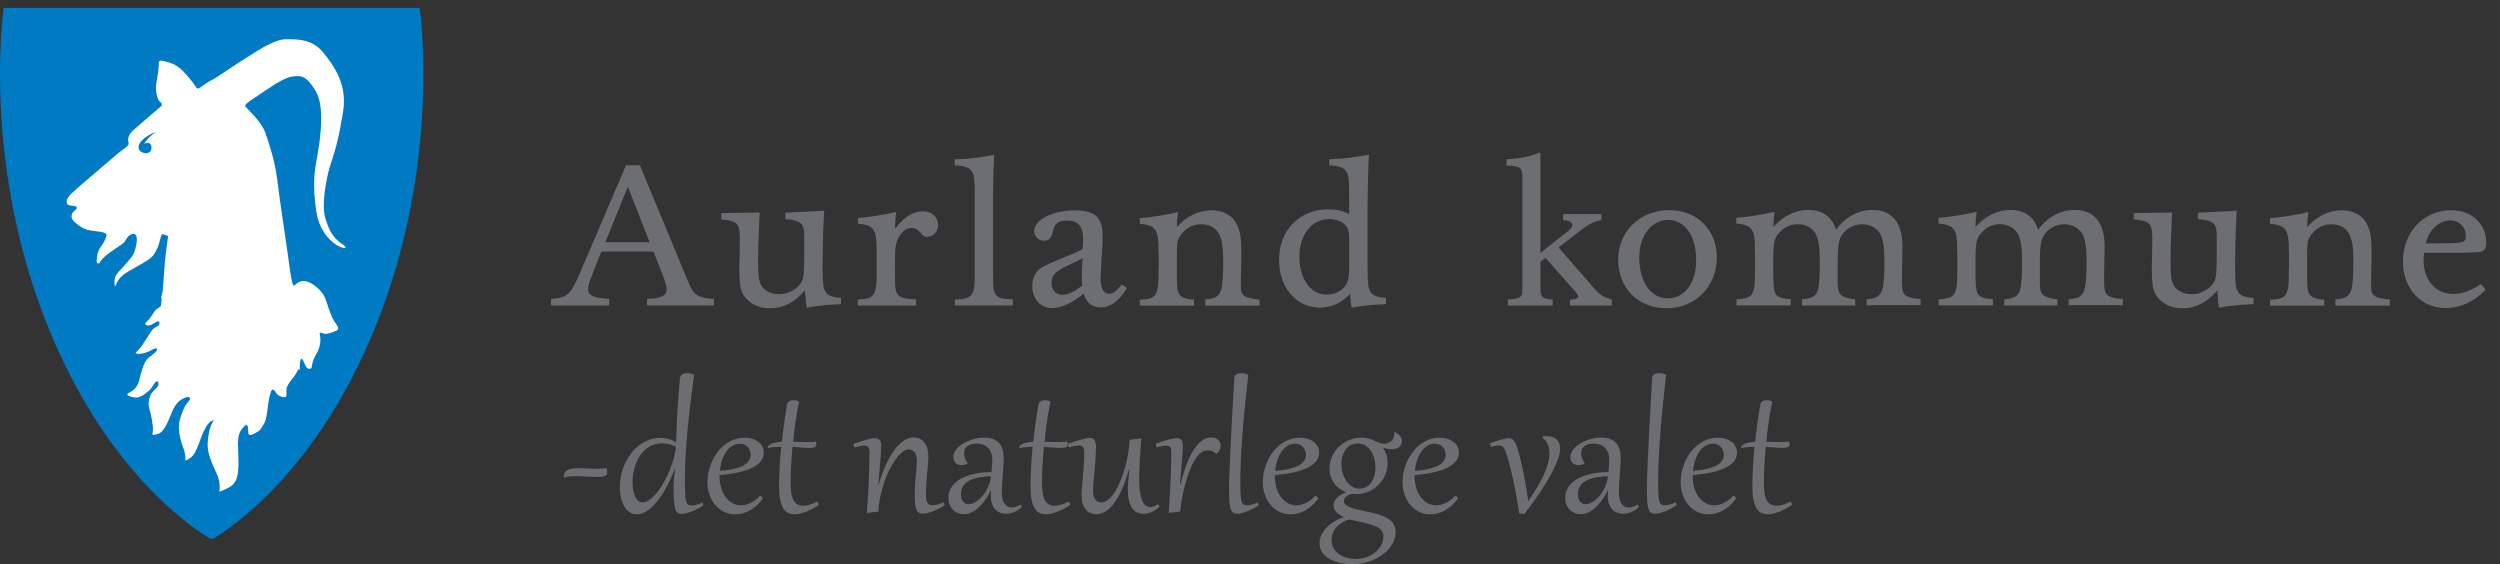 <svg width="319" height="72" viewBox="0 0 319 72" fill="none" xmlns="http://www.w3.org/2000/svg">
<rect x="0" y="0" width="319" height="72" fill="#333333" stroke="none"/>
<path d="M26.867 68.751C26.867 68.751 17.325 63.586 9.553 49.043C-3.141 25.309 0.477 1 0.477 1H53.55C53.55 1 57.178 25.309 44.474 49.043C36.702 63.586 27.159 68.751 27.159 68.751" fill="#007AC2"/>
<path d="M43.55 31.096C42.402 30.172 42.013 29.433 41.526 27.887C41.03 26.33 41.507 23.101 42.188 20.97C42.868 18.84 43.228 17.683 43.783 14.22C44.337 10.747 42.596 8.364 41.234 6.691C39.873 5.008 38.083 4.988 36.449 5.008C34.805 5.027 32.227 6.914 31.361 7.42C30.486 7.907 27.869 9.774 27.188 10.124C26.507 10.455 25.651 11.097 25.408 11.253C25.155 11.399 25.019 11.126 24.883 10.912C24.727 10.698 24.153 9.871 23.287 9.006C22.412 8.159 21.643 7.965 20.855 7.78C20.068 7.586 20.262 8.091 20.262 8.412C20.262 8.743 20.126 9.609 19.951 10.562C19.776 11.525 20.058 12.761 20.437 13.013C20.817 13.266 20.583 13.529 20.583 13.529C20.583 13.529 17.821 15.883 17.003 16.613C16.196 17.332 16.342 17.926 16.41 18.247C16.468 18.568 16.07 18.811 15.7 19.064C15.34 19.317 13.609 20.805 13.609 20.805C13.609 20.805 9.659 24.151 9.066 24.735C8.473 25.338 8.424 25.698 8.56 25.99C8.687 26.291 9.231 26.194 9.62 26.32C10 26.437 9.718 26.719 9.543 26.865C9.348 27.011 9.095 27.254 9.134 27.692C9.173 28.139 9.766 28.606 10.515 29.064C11.255 29.501 12.091 29.433 12.967 29.608C13.842 29.783 13.57 30.104 13.521 30.27C13.482 30.435 13.288 30.941 12.879 31.466C12.48 31.972 12.354 32.682 12.334 33.207C12.315 33.742 12.607 33.665 12.694 33.548C12.772 33.441 12.996 33.042 13.482 32.633C13.969 32.225 15.379 31.301 15.7 31.058C16.021 30.824 16.206 30.124 16.683 29.929C17.149 29.744 17.315 29.871 17.422 30.211C17.519 30.552 17.422 31.486 17.081 32.293C16.741 33.1 15.253 34.443 14.844 35.056C14.435 35.678 14.669 36.563 14.669 36.563C14.669 36.563 14.718 36.495 14.815 36.291C14.922 36.077 15.078 35.591 15.758 35.056C16.439 34.521 17.937 33.82 18.998 33.091C20.068 32.371 20.34 30.863 20.505 30.289C20.671 29.715 20.768 29.881 21.147 30.007C21.527 30.134 21.439 30.114 21.439 30.221C21.439 30.328 21.381 30.61 21.293 31.242C21.215 31.875 21.147 32.303 21.04 33.402C20.933 34.511 20.846 36.34 20.768 37.069C20.671 37.799 20.505 37.818 20.593 37.964C20.671 38.12 20.544 38.84 20.535 39.005C20.515 39.18 20 39.374 19.815 39.598C19.62 39.841 19.114 40.727 18.754 41.009C18.385 41.281 18.56 41.524 18.852 41.534C19.153 41.563 19.484 41.349 19.961 41.077C20.447 40.804 20.32 41.242 20.32 41.398C20.32 41.544 20.038 41.651 19.688 41.855C19.328 42.069 18.677 43.285 18.219 43.946C17.753 44.608 17.295 45.026 17.295 45.026C17.295 45.026 17.373 45.104 17.587 45.153C17.791 45.201 18.472 45.065 18.93 44.87C19.367 44.676 19.941 44.277 20.029 44.54C20.107 44.793 19.62 45.133 18.968 45.639C18.307 46.145 18.035 47.516 17.733 48.615C17.431 49.724 16.721 49.938 16.439 50.123C16.138 50.328 16.099 50.464 16.974 50.687C17.84 50.892 18.424 50.298 18.959 49.89C19.494 49.481 19.678 48.722 20 48.664C20.32 48.606 20.194 49.131 20.194 49.219C20.194 49.296 19.805 49.637 19.445 50.036C19.075 50.444 18.832 51.446 19.046 52.098C19.25 52.759 19.591 54.374 19.503 54.997C19.387 55.619 19.406 55.532 20.107 55.386C20.817 55.24 21.342 54.082 21.945 52.594C22.538 51.106 23.219 50.931 23.745 50.697C24.28 50.464 24.241 50.999 24.241 50.999C24.241 50.999 23.881 51.417 23.735 51.631C23.579 51.835 23.122 52.759 22.879 53.859C22.655 54.977 23.122 56.504 23.414 57.224C23.715 57.944 23.647 58.781 23.647 58.781C23.647 58.781 23.881 58.722 24.377 58.353C24.873 57.983 25.233 57.049 25.651 55.862C26.079 54.676 26.488 54.141 26.711 53.917C26.916 53.703 27.276 53.606 27.276 53.606C27.276 53.606 27.217 53.684 26.984 54.17C26.75 54.637 26.575 55.357 26.497 56.582C26.41 57.827 27.178 59.413 27.558 60.23C27.947 61.037 28.034 61.592 28.034 62.098C28.034 62.603 27.966 62.73 27.966 62.73C27.966 62.73 28.248 62.73 29.309 62.146C30.369 61.553 30.398 60.23 30.427 59.335C30.476 58.45 30.272 56.748 30.427 55.755C30.583 54.754 31.429 54.18 31.429 54.18C31.429 54.18 31.526 54.238 31.575 54.325C31.624 54.413 31.663 54.705 31.682 55.201C31.701 55.687 32.168 55.532 32.772 55.152C33.365 54.763 33.219 54.763 33.598 54.218C33.987 53.674 34.065 52.808 34.192 51.806C34.318 50.814 34.454 50.337 34.6 49.919C34.746 49.491 35.048 49.812 35.223 50.123C35.398 50.444 35.923 50.687 36.293 50.687C36.663 50.687 36.526 50.191 36.546 49.685C36.565 49.17 37.246 48.411 37.46 48.149C37.674 47.896 38.053 47.147 38.053 47.147L38.248 47.195C38.248 47.195 38.229 46.31 38.336 45.95C38.433 45.59 38.608 45.785 38.929 46.553C39.24 47.322 39.707 47.02 39.756 46.942C39.795 46.855 39.775 46.145 40.388 45.133C41.001 44.112 40.904 43.071 40.806 42.662C40.719 42.264 41.098 42.517 41.38 42.585C41.653 42.653 42.12 42.517 42.761 42.264C43.413 42.011 43.17 41.777 42.654 40.989C42.139 40.201 41.76 38.713 41.487 38.032C41.205 37.342 40.359 36.369 39.289 35.96C38.229 35.561 37.733 36.388 37.509 36.447C37.275 36.505 37.061 34.871 36.838 33.285C36.633 31.68 35.651 25.299 35.379 22.945C35.096 20.581 34.328 18.266 33.842 16.895C33.355 15.533 31.546 13.879 31.332 13.617C31.108 13.354 31.75 12.975 32.947 12.177C34.133 11.37 36.098 9.949 37.236 9.774C38.472 9.599 39.104 9.657 40.291 11.632C41.507 13.646 40.826 18.023 40.485 19.891C40.145 21.768 39.853 23.373 40.339 26.846C40.826 30.318 43.19 31.418 43.365 31.486C43.53 31.554 44.775 32.021 43.627 31.077L43.55 31.096Z" fill="white"/>
<path d="M82.566 38.985V38.139C84.278 38.11 85.076 37.721 85.076 36.952C85.076 36.583 84.92 35.98 84.414 34.715L83.383 32.098H76.73L75.621 34.9C75.173 36.057 75.037 36.456 75.037 36.904C75.037 37.691 75.806 38.042 77.732 38.139V38.985H70.319V38.139C71.457 38.061 71.905 37.925 72.382 37.555C72.936 37.137 73.276 36.495 74.045 34.734L79.881 21.087H81.652L87.508 35.23C88.14 36.787 88.383 37.215 88.772 37.526C89.22 37.896 90.037 38.11 91.097 38.129V38.975H82.576L82.566 38.985ZM80.115 23.83L77.236 30.902H82.887L80.115 23.83Z" fill="#6D6E71"/>
<path d="M106.982 38.83L106.058 38.878C105.844 38.878 105.552 38.907 105.134 38.956C104.716 39.014 104.366 39.034 104.161 39.063C103.636 39.141 103.451 39.17 102.945 39.277C102.868 38.781 102.809 38.616 102.809 38.353L102.78 37.799L102.722 37.38V37.04C101.379 38.596 99.949 39.336 98.286 39.336C97.07 39.336 96.097 38.966 95.377 38.256C94.531 37.439 94.346 36.699 94.346 34.219C94.346 33.742 94.346 33.275 94.376 32.799C94.405 31.534 94.405 30.795 94.405 30.581C94.405 28.47 94.142 28.207 92.031 27.993V27.196L96.944 27.118L96.914 27.517L96.837 29.365C96.759 31.165 96.73 31.982 96.73 33.246C96.73 35.201 96.807 35.804 97.148 36.437C97.517 37.098 98.442 37.546 99.414 37.546C100.601 37.546 101.866 36.836 102.323 35.882C102.556 35.386 102.615 34.696 102.615 32.663V30.231C102.615 29.336 102.566 28.966 102.323 28.645C102.031 28.246 101.292 28.013 100.212 27.964V27.147L105.173 26.884L105.144 27.361C105.115 28.023 105.066 28.762 105.037 29.501C105.037 30.007 105.008 30.873 104.988 32.108C104.988 32.954 104.959 33.616 104.959 34.034C104.959 36.33 105.066 36.943 105.465 37.41C105.776 37.779 106.311 37.935 107.313 38.013V38.8L106.972 38.83H106.982Z" fill="#6D6E71"/>
<path d="M118.334 30.221C117.916 30.221 117.858 30.192 117.332 29.56C117.04 29.239 116.729 29.083 116.33 29.083C115.776 29.083 115.251 29.423 114.832 30.036C114.307 30.805 114.2 31.388 114.2 33.256V35.318C114.2 36.845 114.278 37.303 114.599 37.614C114.939 38.013 115.601 38.168 116.895 38.197V38.985H109.453V38.217C110.426 38.168 110.718 38.11 111.068 37.925C111.593 37.633 111.856 36.894 111.856 35.445V31.748C111.856 31.301 111.827 30.98 111.827 30.795C111.778 30.192 111.7 29.764 111.535 29.472C111.224 28.888 110.611 28.626 109.473 28.548V27.809L109.813 27.779C110.815 27.702 111.136 27.624 111.924 27.517C113.081 27.332 113.616 27.225 114.356 27.04C114.278 27.779 114.22 28.207 114.2 29.209C115.309 27.731 116.496 26.962 117.741 26.962C118.879 26.962 119.696 27.672 119.696 28.704C119.696 29.55 119.093 30.211 118.354 30.211L118.334 30.221Z" fill="#6D6E71"/>
<path d="M121.846 38.985V38.217C122.848 38.197 123.217 38.11 123.587 37.925C124.141 37.604 124.375 36.923 124.375 35.444V24.462C124.375 24.015 124.375 23.645 124.346 23.324C124.316 22.556 124.209 22.137 123.927 21.768C123.587 21.35 122.974 21.136 121.816 21.106V20.319C122.711 20.319 123.344 20.26 124.53 20.134C125.61 19.997 126.165 19.9 126.855 19.735V20.075L126.797 21.048C126.768 21.418 126.748 21.972 126.748 22.711L126.719 24.608V35.094C126.719 36.787 126.768 37.234 127.089 37.633C127.41 38.032 127.877 38.158 129.229 38.188V38.976H121.836L121.846 38.985Z" fill="#6D6E71"/>
<path d="M140.454 39.229C139.374 39.229 138.577 38.596 138.265 37.458C136.942 38.616 135.435 39.306 134.228 39.306C132.75 39.306 131.719 38.149 131.719 36.456C131.719 35.591 132.04 34.822 132.594 34.375C133.119 33.956 133.47 33.791 135.95 32.77C137.186 32.264 137.4 32.167 138.139 31.797C138.187 31.272 138.217 31.087 138.217 30.659C138.217 28.888 137.614 28.149 136.135 28.149C135.084 28.149 134.549 28.519 134.365 29.491C134.18 30.367 133.868 30.707 133.178 30.707C132.487 30.707 131.962 30.153 131.962 29.462C131.962 28.032 134.316 26.846 137.137 26.846C139.754 26.846 140.697 27.741 140.697 30.095C140.697 30.464 140.697 31.174 140.619 32.176C140.512 33.947 140.434 35.026 140.434 35.425C140.434 36.797 140.775 37.487 141.514 37.487C142.02 37.487 142.409 37.196 143.148 36.301L143.81 36.748C142.857 38.363 141.699 39.229 140.454 39.229ZM137.769 33.13C137.633 33.207 137.448 33.285 137.215 33.421C136.952 33.558 136.738 33.635 136.582 33.713C134.686 34.589 134.18 35.085 134.18 36.057C134.18 37.03 134.705 37.614 135.581 37.614C136.271 37.614 136.981 37.273 138.09 36.456C138.042 35.98 138.042 35.824 138.042 35.347C138.042 34.949 138.042 34.501 138.071 34.161L138.119 33.344L138.149 32.925C137.993 33.032 137.857 33.11 137.779 33.139L137.769 33.13Z" fill="#6D6E71"/>
<path d="M153.79 38.985V38.197C154.744 38.139 155.191 37.983 155.532 37.565C155.746 37.303 155.901 36.875 155.95 36.272C156.028 35.561 156.086 34.579 156.086 33.421C156.086 31.631 155.95 30.756 155.609 29.988C155.24 29.112 154.345 28.616 153.285 28.616C152.516 28.616 151.806 28.879 151.222 29.384C150.931 29.628 150.697 29.91 150.512 30.231C150.22 30.756 150.172 31.019 150.172 32.449V35.435C150.172 35.912 150.172 36.223 150.201 36.359C150.22 36.943 150.279 37.254 150.464 37.526C150.697 37.945 151.417 38.217 152.283 38.217H152.36V39.005H145.444V38.236C146.417 38.188 146.709 38.129 147.049 37.945C147.575 37.624 147.818 36.913 147.818 35.464V34.676L147.847 34.2V32.614C147.847 32.487 147.847 32.215 147.818 31.768C147.818 31.32 147.847 30.999 147.789 30.814C147.759 30.211 147.652 29.783 147.497 29.491C147.176 28.908 146.573 28.645 145.435 28.567V27.828L145.804 27.799C146.806 27.721 147.127 27.643 147.886 27.536C149.043 27.352 149.578 27.244 150.337 27.06C150.259 27.643 150.23 27.848 150.201 28.227L150.182 28.888L150.152 29.025C151.261 27.653 152.925 26.836 154.588 26.836C156.144 26.836 157.331 27.527 157.866 28.733C158.284 29.657 158.391 30.367 158.391 32.322V33.091L158.362 34.54L158.333 35.707V36.077C158.333 36.505 158.333 36.816 158.362 37.059C158.411 37.458 158.683 37.77 159.102 37.925C159.5 38.061 159.919 38.139 160.716 38.217V39.005H153.771L153.79 38.985Z" fill="#6D6E71"/>
<path d="M176.513 38.83L175.589 38.878C175.385 38.878 175.064 38.907 174.665 38.956C174.217 39.014 173.896 39.034 173.663 39.063C173.186 39.141 172.972 39.17 172.476 39.248C172.34 38.616 172.291 38.139 172.291 37.478C171.182 38.664 169.889 39.248 168.381 39.248C165.395 39.248 163.206 36.69 163.206 33.149C163.206 29.375 165.823 26.709 169.49 26.709C170.472 26.709 171.212 26.865 172.155 27.293V25.63C172.155 22.702 172.107 22.196 171.679 21.748C171.338 21.35 170.832 21.194 169.616 21.087V20.319C170.307 20.289 170.57 20.26 171.066 20.241C171.494 20.212 171.912 20.163 172.33 20.105C173.099 20.027 173.488 19.949 174.363 19.793L174.684 19.745C174.655 20.221 174.626 20.328 174.607 21.067L174.558 22.702C174.558 23.013 174.529 23.655 174.529 24.599C174.5 25.571 174.5 26.184 174.5 26.369V34.024C174.5 36.291 174.577 36.933 175.005 37.4C175.326 37.769 175.871 37.954 176.854 38.003V38.791L176.513 38.82V38.83ZM172.165 31.33V30.669C172.165 29.589 172.029 29.141 171.688 28.742C171.27 28.266 170.443 27.954 169.626 27.954C167.389 27.954 165.803 29.929 165.803 32.76C165.803 35.59 167.223 37.594 169.286 37.594C170.239 37.594 171.212 37.147 171.659 36.456C172.058 35.902 172.165 35.221 172.165 33.684V31.33Z" fill="#6D6E71"/>
<path d="M212.631 39.326C209.042 39.326 206.483 36.767 206.483 33.149C206.483 29.53 209.227 26.816 213.03 26.816C216.541 26.816 219.071 29.326 219.071 32.838C219.071 36.563 216.327 39.336 212.631 39.336V39.326ZM216.425 33.052C216.425 30.124 214.975 28.061 212.865 28.061C210.754 28.061 209.168 30.017 209.168 32.867C209.168 35.96 210.647 38.071 212.787 38.071C214.927 38.071 216.425 36.145 216.425 33.266V33.052Z" fill="#6D6E71"/>
<path d="M238.175 38.985V38.197C239.07 38.12 239.546 37.954 239.867 37.565C240.286 37.088 240.451 35.98 240.451 33.47C240.451 31.651 240.315 30.698 239.974 29.958C239.576 29.141 238.651 28.616 237.65 28.616C236.832 28.616 236.035 28.908 235.461 29.482C235.091 29.822 234.858 30.221 234.751 30.561C234.566 31.116 234.488 31.748 234.488 33.937V35.863C234.488 37.186 234.644 37.575 235.276 37.867C235.646 38.022 236.045 38.129 236.725 38.188V38.975H229.945V38.188C230.821 38.129 231.424 37.925 231.716 37.526C232.086 37.02 232.212 35.863 232.212 33.489C232.212 31.563 232.076 30.668 231.716 29.9C231.317 29.112 230.422 28.606 229.391 28.606C228.574 28.606 227.805 28.917 227.222 29.501C226.376 30.318 226.269 30.766 226.269 33.489V34.968C226.269 35.182 226.269 35.571 226.298 36.125C226.346 36.943 226.424 37.312 226.619 37.575C226.911 37.944 227.465 38.129 228.496 38.178V38.966H221.58V38.197C222.154 38.149 222.241 38.149 222.524 38.09C222.971 38.032 223.311 37.847 223.525 37.536C223.817 37.137 223.944 36.271 223.944 34.627V32.594C223.944 32.517 223.944 32.225 223.915 31.729C223.915 31.252 223.915 30.941 223.895 30.775C223.866 30.172 223.788 29.744 223.603 29.452C223.311 28.869 222.679 28.606 221.551 28.528V27.789L221.891 27.76C222.922 27.682 223.204 27.604 224.002 27.497C224.372 27.449 224.741 27.361 225.082 27.312C225.714 27.176 225.899 27.157 226.424 27.021C226.346 27.682 226.298 28.207 226.269 28.976C227.484 27.575 229.099 26.787 230.733 26.787C232.552 26.787 233.768 27.663 234.274 29.326C235.432 27.692 237.124 26.787 238.943 26.787C241.395 26.787 242.747 28.402 242.747 31.378C242.747 31.748 242.747 32.487 242.718 33.538C242.688 34.199 242.688 34.939 242.688 35.785C242.688 37.157 242.825 37.584 243.379 37.818C243.778 38.003 244.225 38.11 245.072 38.158V38.946H238.185L238.175 38.985Z" fill="#6D6E71"/>
<path d="M263.972 38.985V38.197C264.867 38.12 265.343 37.954 265.664 37.565C266.092 37.088 266.248 35.98 266.248 33.47C266.248 31.651 266.112 30.698 265.771 29.958C265.372 29.141 264.448 28.616 263.446 28.616C262.629 28.616 261.832 28.908 261.258 29.482C260.888 29.822 260.655 30.221 260.548 30.561C260.363 31.116 260.285 31.748 260.285 33.937V35.863C260.285 37.186 260.45 37.575 261.073 37.867C261.443 38.022 261.841 38.129 262.522 38.188V38.975H255.742V38.188C256.618 38.129 257.221 37.925 257.513 37.526C257.882 37.02 258.009 35.863 258.009 33.489C258.009 31.563 257.873 30.668 257.513 29.9C257.114 29.112 256.219 28.606 255.188 28.606C254.371 28.606 253.602 28.917 253.028 29.501C252.182 30.318 252.075 30.766 252.075 33.489V34.968C252.075 35.182 252.075 35.571 252.104 36.125C252.153 36.943 252.231 37.312 252.425 37.575C252.717 37.944 253.272 38.129 254.293 38.178V38.966H247.377V38.197C247.96 38.149 248.038 38.149 248.33 38.09C248.778 38.032 249.118 37.847 249.332 37.536C249.624 37.137 249.76 36.271 249.76 34.627V32.594C249.76 32.517 249.76 32.225 249.731 31.729C249.731 31.252 249.731 30.941 249.702 30.775C249.682 30.172 249.595 29.744 249.41 29.452C249.118 28.869 248.486 28.606 247.348 28.528V27.789L247.688 27.76C248.719 27.682 249.011 27.604 249.799 27.497C250.169 27.449 250.538 27.361 250.879 27.312C251.511 27.176 251.696 27.157 252.221 27.021C252.143 27.682 252.095 28.207 252.065 28.976C253.281 27.575 254.886 26.787 256.53 26.787C258.349 26.787 259.565 27.663 260.071 29.326C261.229 27.692 262.921 26.787 264.74 26.787C267.191 26.787 268.544 28.402 268.544 31.378C268.544 31.748 268.544 32.487 268.514 33.538C268.485 34.199 268.485 34.939 268.485 35.785C268.485 37.157 268.621 37.584 269.176 37.818C269.575 38.003 270.022 38.11 270.868 38.158V38.946H263.981L263.972 38.985Z" fill="#6D6E71"/>
<path d="M287.201 38.83L286.277 38.878C286.073 38.878 285.771 38.907 285.353 38.956C284.925 39.014 284.584 39.034 284.38 39.063C283.855 39.141 283.67 39.17 283.164 39.277C283.086 38.781 283.028 38.616 283.028 38.353L283.008 37.799L282.95 37.38V37.04C281.608 38.596 280.178 39.336 278.514 39.336C277.299 39.336 276.326 38.966 275.606 38.256C274.76 37.439 274.575 36.699 274.575 34.219C274.575 33.742 274.575 33.275 274.604 32.799C274.633 31.534 274.633 30.795 274.633 30.581C274.633 28.47 274.371 28.207 272.26 27.993V27.196L277.172 27.118L277.143 27.517L277.065 29.365C276.987 31.165 276.958 31.982 276.958 33.246C276.958 35.201 277.036 35.804 277.386 36.437C277.756 37.098 278.68 37.546 279.653 37.546C280.839 37.546 282.114 36.836 282.561 35.882C282.794 35.386 282.853 34.696 282.853 32.663V30.231C282.853 29.336 282.804 28.966 282.561 28.645C282.269 28.246 281.53 28.013 280.45 27.964V27.147L285.411 26.884L285.382 27.361C285.353 28.023 285.304 28.762 285.275 29.501C285.275 30.007 285.246 30.873 285.217 32.108C285.217 32.954 285.197 33.616 285.197 34.034C285.197 36.33 285.304 36.943 285.693 37.41C286.005 37.779 286.54 37.935 287.541 38.013V38.8L287.201 38.83Z" fill="#6D6E71"/>
<path d="M297.998 38.985V38.197C298.952 38.139 299.399 37.983 299.74 37.565C299.954 37.303 300.109 36.875 300.168 36.272C300.245 35.561 300.294 34.579 300.294 33.421C300.294 31.631 300.168 30.756 299.817 29.988C299.448 29.112 298.553 28.616 297.502 28.616C296.734 28.616 296.024 28.879 295.44 29.384C295.148 29.628 294.915 29.91 294.73 30.231C294.438 30.756 294.39 31.019 294.39 32.449V35.435C294.39 35.912 294.39 36.223 294.419 36.359C294.448 36.943 294.497 37.254 294.681 37.526C294.915 37.945 295.635 38.217 296.5 38.217H296.578V39.005H289.662V38.236C290.645 38.188 290.927 38.129 291.277 37.945C291.802 37.624 292.045 36.913 292.045 35.464V34.676L292.075 34.2V32.614C292.075 32.487 292.075 32.215 292.045 31.768C292.045 31.32 292.075 30.999 292.016 30.814C291.987 30.211 291.88 29.783 291.724 29.491C291.403 28.908 290.8 28.645 289.662 28.567V27.828L290.032 27.799C291.034 27.721 291.345 27.643 292.113 27.536C293.271 27.352 293.806 27.244 294.565 27.06C294.487 27.643 294.458 27.848 294.429 28.227L294.399 28.888L294.37 29.025C295.479 27.653 297.142 26.836 298.806 26.836C300.362 26.836 301.549 27.527 302.084 28.733C302.502 29.657 302.609 30.367 302.609 32.322V33.091L302.58 34.54L302.561 35.707V36.077C302.561 36.505 302.561 36.816 302.58 37.059C302.638 37.458 302.901 37.77 303.319 37.925C303.718 38.061 304.136 38.139 304.934 38.217V39.005H297.989L297.998 38.985Z" fill="#6D6E71"/>
<path d="M316.947 31.933C316.684 32.176 316.314 32.196 315.021 32.225L314.126 32.254H309.32C309.272 32.672 309.243 32.838 309.243 33.178C309.243 35.766 310.77 37.507 313.065 37.507C314.204 37.507 315.254 37.108 316.577 36.242L317.18 36.952C315.672 38.509 313.96 39.306 312.083 39.306C308.883 39.306 306.616 36.826 306.616 33.343C306.616 29.599 309.262 26.826 312.793 26.826C315.381 26.826 317.248 28.567 317.248 30.97C317.248 31.447 317.141 31.758 316.927 31.943L316.947 31.933ZM312.618 28.139C311.198 28.139 309.904 29.355 309.534 31.067L312.414 31.038C314.369 31.009 314.632 30.883 314.632 30.114C314.632 28.956 313.814 28.13 312.628 28.13L312.618 28.139Z" fill="#6D6E71"/>
<path d="M17.889 19.278C18.473 19.745 19.193 19.618 19.319 19.015C19.426 18.13 18.775 18.13 18.405 18.354C18.668 17.848 19.29 17.196 19.922 16.836C18.716 17.196 17.082 18.441 17.889 19.278Z" fill="#007AC2"/>
<path d="M77.382 59.724C77.421 59.821 77.45 59.919 77.46 60.016C77.469 60.113 77.479 60.191 77.479 60.269C77.479 60.395 77.46 60.493 77.411 60.57C77.362 60.648 77.285 60.707 77.187 60.745C77.09 60.784 76.954 60.814 76.788 60.833C76.623 60.843 76.429 60.852 76.195 60.852C75.981 60.852 75.767 60.852 75.563 60.843C75.349 60.843 75.135 60.823 74.911 60.814C74.687 60.804 74.473 60.784 74.259 60.775C74.045 60.765 73.831 60.755 73.608 60.755C73.326 60.755 73.043 60.765 72.761 60.794C72.479 60.823 72.207 60.872 71.925 60.95C71.925 60.687 71.973 60.473 72.061 60.318C72.158 60.162 72.285 60.045 72.45 59.958C72.615 59.88 72.82 59.821 73.063 59.792C73.306 59.763 73.569 59.753 73.87 59.753C74.172 59.753 74.493 59.753 74.853 59.782C75.203 59.802 75.582 59.812 75.991 59.812C76.234 59.812 76.477 59.812 76.72 59.792C76.954 59.782 77.168 59.763 77.372 59.724H77.382Z" fill="#6D6E71"/>
<path d="M88.578 47.818C88.422 48.917 88.276 50.045 88.13 51.203C87.985 52.361 87.858 53.508 87.751 54.656C87.644 55.804 87.557 56.932 87.489 58.041C87.42 59.15 87.391 60.22 87.391 61.232C87.391 61.718 87.391 62.146 87.411 62.496C87.42 62.847 87.44 63.148 87.459 63.391C87.479 63.635 87.518 63.829 87.557 63.965C87.596 64.111 87.654 64.218 87.712 64.296C87.771 64.374 87.848 64.422 87.926 64.452C88.004 64.471 88.101 64.49 88.218 64.49C88.422 64.49 88.656 64.461 88.889 64.393C89.132 64.335 89.376 64.238 89.619 64.131L89.745 64.471C89.59 64.597 89.395 64.724 89.152 64.85C88.918 64.977 88.665 65.103 88.403 65.21C88.14 65.317 87.887 65.405 87.634 65.473C87.382 65.541 87.168 65.57 86.983 65.57C86.847 65.57 86.73 65.551 86.632 65.522C86.535 65.492 86.448 65.434 86.379 65.366C86.311 65.288 86.243 65.191 86.195 65.064C86.146 64.938 86.107 64.782 86.078 64.578C86.039 64.315 86.01 64.014 85.981 63.664C85.961 63.313 85.942 62.944 85.942 62.535C85.942 62.098 85.961 61.66 85.99 61.212C86.02 60.765 86.078 60.318 86.146 59.87H86.088C85.757 60.736 85.387 61.533 84.998 62.243C84.609 62.954 84.201 63.566 83.782 64.062C83.364 64.568 82.946 64.957 82.528 65.22C82.109 65.492 81.701 65.629 81.321 65.629C80.942 65.629 80.592 65.531 80.31 65.337C80.028 65.142 79.794 64.88 79.619 64.559C79.434 64.238 79.308 63.868 79.22 63.45C79.133 63.031 79.094 62.603 79.094 62.156C79.094 61.621 79.152 61.096 79.269 60.58C79.386 60.065 79.551 59.569 79.775 59.102C79.998 58.635 80.261 58.207 80.563 57.808C80.874 57.409 81.214 57.069 81.594 56.786C81.973 56.504 82.391 56.271 82.829 56.115C83.267 55.96 83.743 55.872 84.23 55.872C84.57 55.872 84.911 55.911 85.251 55.998C85.592 56.086 85.932 56.232 86.272 56.426C86.292 55.687 86.321 54.938 86.35 54.179C86.379 53.421 86.418 52.681 86.467 51.962C86.506 51.242 86.555 50.561 86.613 49.919C86.662 49.277 86.72 48.703 86.778 48.197C86.788 48.09 86.827 48.003 86.885 47.925C86.944 47.847 87.012 47.789 87.099 47.74C87.187 47.691 87.284 47.662 87.391 47.643C87.498 47.623 87.605 47.614 87.722 47.614C87.985 47.614 88.257 47.682 88.539 47.818H88.578ZM86.243 56.991C85.66 56.709 85.076 56.572 84.502 56.572C84.084 56.572 83.695 56.641 83.345 56.777C82.994 56.913 82.673 57.098 82.391 57.331C82.109 57.565 81.866 57.847 81.652 58.168C81.438 58.489 81.263 58.829 81.127 59.199C80.991 59.569 80.884 59.948 80.816 60.337C80.747 60.736 80.709 61.125 80.709 61.514C80.709 61.65 80.709 61.816 80.728 61.991C80.738 62.175 80.767 62.36 80.806 62.555C80.845 62.749 80.893 62.934 80.952 63.119C81.01 63.304 81.088 63.469 81.175 63.615C81.263 63.761 81.38 63.878 81.506 63.965C81.633 64.053 81.788 64.101 81.954 64.101C82.265 64.101 82.586 63.985 82.907 63.751C83.228 63.518 83.549 63.206 83.86 62.817C84.171 62.428 84.463 61.991 84.736 61.485C85.008 60.989 85.261 60.473 85.475 59.948C85.689 59.422 85.864 58.897 86 58.382C86.136 57.866 86.224 57.399 86.253 56.981L86.243 56.991Z" fill="#6D6E71"/>
<path d="M97.002 63.265C97.002 63.265 97.06 63.294 97.099 63.323C97.138 63.343 97.177 63.372 97.216 63.401C97.255 63.43 97.284 63.459 97.303 63.489C97.333 63.518 97.342 63.557 97.342 63.586C97.342 63.605 97.342 63.625 97.323 63.634C97.08 63.975 96.817 64.267 96.535 64.52C96.253 64.772 95.961 64.977 95.659 65.142C95.358 65.308 95.047 65.434 94.735 65.512C94.424 65.59 94.113 65.629 93.811 65.629C93.286 65.629 92.809 65.522 92.381 65.308C91.944 65.094 91.574 64.802 91.263 64.432C90.951 64.062 90.708 63.634 90.533 63.138C90.358 62.642 90.27 62.107 90.27 61.543C90.27 61.076 90.319 60.619 90.426 60.152C90.533 59.685 90.679 59.247 90.874 58.829C91.068 58.411 91.302 58.012 91.584 57.652C91.866 57.292 92.177 56.971 92.527 56.709C92.877 56.446 93.266 56.232 93.695 56.076C94.123 55.921 94.57 55.852 95.056 55.852C95.377 55.852 95.679 55.891 95.971 55.979C96.263 56.066 96.516 56.193 96.739 56.349C96.963 56.514 97.138 56.709 97.264 56.952C97.391 57.195 97.459 57.458 97.459 57.769C97.459 58.216 97.313 58.596 97.021 58.926C96.73 59.257 96.331 59.539 95.825 59.763C95.319 59.996 94.716 60.181 94.035 60.317C93.344 60.454 92.605 60.561 91.807 60.629V60.736C91.807 61.29 91.876 61.796 92.021 62.263C92.158 62.72 92.352 63.119 92.605 63.44C92.848 63.771 93.14 64.023 93.481 64.208C93.811 64.393 94.171 64.481 94.56 64.481C94.949 64.481 95.348 64.383 95.757 64.189C96.165 63.994 96.584 63.683 97.002 63.245V63.265ZM95.786 58.041C95.786 57.837 95.747 57.652 95.689 57.477C95.621 57.302 95.533 57.156 95.407 57.029C95.29 56.903 95.144 56.796 94.978 56.728C94.813 56.65 94.638 56.621 94.444 56.621C94.161 56.621 93.909 56.67 93.675 56.767C93.442 56.864 93.237 57 93.062 57.175C92.877 57.35 92.722 57.545 92.576 57.779C92.44 58.002 92.323 58.245 92.216 58.508C92.119 58.761 92.041 59.024 91.983 59.296C91.924 59.568 91.876 59.831 91.856 60.084C92.469 60.045 93.023 59.967 93.51 59.86C93.996 59.753 94.405 59.617 94.745 59.452C95.085 59.286 95.338 59.082 95.514 58.849C95.689 58.615 95.776 58.352 95.776 58.051L95.786 58.041Z" fill="#6D6E71"/>
<path d="M101.973 51.213C101.788 52.039 101.642 52.886 101.515 53.771C101.389 54.646 101.282 55.512 101.204 56.368C101.408 56.368 101.603 56.388 101.797 56.388C101.992 56.388 102.167 56.388 102.332 56.397C102.498 56.397 102.653 56.397 102.79 56.397H103.13C103.529 56.397 103.85 56.368 104.103 56.329C104.122 56.407 104.142 56.475 104.151 56.533C104.161 56.592 104.171 56.65 104.171 56.699C104.171 56.893 104.093 57.01 103.937 57.068C103.782 57.127 103.548 57.156 103.247 57.156C102.945 57.156 102.644 57.136 102.284 57.107C101.934 57.068 101.545 57.039 101.126 57.01C101.078 57.477 101.039 57.924 101.01 58.362C100.98 58.8 100.951 59.218 100.932 59.607C100.912 59.996 100.893 60.356 100.893 60.697C100.893 61.028 100.883 61.319 100.883 61.572C100.883 62.039 100.903 62.448 100.951 62.817C101 63.177 101.087 63.489 101.204 63.741C101.321 63.994 101.496 64.189 101.7 64.325C101.914 64.461 102.187 64.529 102.508 64.529C102.741 64.529 103.004 64.49 103.295 64.403C103.587 64.325 103.908 64.189 104.278 64.004C104.395 64.121 104.463 64.267 104.482 64.432C104.21 64.607 103.947 64.772 103.665 64.918C103.393 65.064 103.12 65.191 102.858 65.288C102.595 65.395 102.332 65.473 102.089 65.531C101.846 65.59 101.613 65.619 101.389 65.619C101.097 65.619 100.834 65.57 100.591 65.463C100.348 65.356 100.144 65.171 99.969 64.899C99.794 64.627 99.657 64.267 99.56 63.8C99.463 63.343 99.414 62.759 99.414 62.059C99.414 61.66 99.414 61.261 99.434 60.843C99.443 60.424 99.463 59.996 99.482 59.568C99.502 59.14 99.531 58.712 99.57 58.284C99.609 57.856 99.648 57.428 99.687 57.02C99.346 57.02 99.025 57.039 98.733 57.059C98.442 57.078 98.189 57.117 97.984 57.175C97.975 57.146 97.965 57.117 97.965 57.088C97.965 57 98.004 56.913 98.101 56.835C98.189 56.757 98.315 56.679 98.471 56.621C98.626 56.553 98.821 56.504 99.035 56.456C99.259 56.407 99.502 56.378 99.764 56.368C99.862 55.463 99.969 54.607 100.085 53.8C100.202 52.993 100.309 52.273 100.426 51.641C100.445 51.524 100.484 51.436 100.543 51.358C100.601 51.281 100.669 51.222 100.747 51.183C100.825 51.145 100.912 51.106 101 51.096C101.087 51.076 101.175 51.067 101.262 51.067C101.408 51.067 101.535 51.086 101.652 51.115C101.768 51.145 101.875 51.193 101.973 51.242V51.213Z" fill="#6D6E71"/>
<path d="M110.961 57.798C110.961 57.623 110.951 57.467 110.922 57.351C110.893 57.234 110.854 57.137 110.805 57.059C110.747 56.991 110.679 56.932 110.601 56.903C110.523 56.874 110.416 56.855 110.309 56.855C110.153 56.855 109.968 56.874 109.745 56.923C109.531 56.962 109.278 57.02 109.005 57.098L108.908 56.631C109.219 56.524 109.511 56.426 109.793 56.339C110.075 56.252 110.338 56.174 110.581 56.105C110.824 56.037 111.029 55.989 111.214 55.96C111.398 55.921 111.535 55.911 111.642 55.911C111.895 55.911 112.089 55.989 112.235 56.135C112.371 56.281 112.449 56.543 112.449 56.903C112.449 56.942 112.449 57.049 112.439 57.205C112.439 57.36 112.42 57.565 112.4 57.808C112.381 58.051 112.371 58.333 112.342 58.644C112.323 58.956 112.293 59.296 112.264 59.646C112.235 60.006 112.206 60.366 112.167 60.745C112.128 61.125 112.099 61.504 112.06 61.884H112.099C112.43 60.775 112.78 59.831 113.159 59.053C113.538 58.275 113.918 57.662 114.307 57.175C114.696 56.699 115.085 56.349 115.474 56.135C115.863 55.921 116.233 55.814 116.583 55.814C116.826 55.814 117.06 55.862 117.283 55.95C117.507 56.037 117.711 56.183 117.887 56.388C118.062 56.592 118.208 56.845 118.305 57.156C118.412 57.467 118.46 57.847 118.46 58.294C118.46 58.421 118.46 58.596 118.441 58.819C118.422 59.043 118.402 59.286 118.383 59.549C118.363 59.821 118.334 60.103 118.305 60.405C118.276 60.707 118.256 61.008 118.227 61.29C118.208 61.582 118.188 61.854 118.169 62.117C118.149 62.38 118.149 62.603 118.149 62.808C118.149 63.148 118.159 63.42 118.188 63.635C118.217 63.849 118.266 64.014 118.324 64.14C118.392 64.267 118.48 64.345 118.587 64.393C118.694 64.442 118.83 64.461 118.986 64.461C119.209 64.461 119.443 64.432 119.686 64.364C119.929 64.306 120.172 64.208 120.425 64.101L120.552 64.442C120.396 64.568 120.202 64.695 119.958 64.821C119.715 64.948 119.472 65.074 119.209 65.181C118.947 65.288 118.684 65.376 118.422 65.444C118.159 65.512 117.935 65.541 117.731 65.541C117.497 65.541 117.313 65.483 117.176 65.356C117.04 65.23 116.943 65.055 116.875 64.841C116.807 64.627 116.768 64.374 116.748 64.082C116.729 63.79 116.719 63.479 116.719 63.148C116.719 62.74 116.729 62.321 116.758 61.893C116.787 61.465 116.817 61.047 116.855 60.658C116.894 60.269 116.924 59.909 116.953 59.598C116.982 59.277 116.992 59.024 116.992 58.829C116.992 58.323 116.894 57.944 116.71 57.711C116.515 57.467 116.262 57.351 115.951 57.351C115.698 57.351 115.435 57.458 115.153 57.672C114.871 57.886 114.599 58.178 114.326 58.547C114.054 58.917 113.791 59.355 113.529 59.86C113.266 60.366 113.042 60.911 112.838 61.504C112.634 62.088 112.468 62.71 112.332 63.352C112.196 63.994 112.109 64.636 112.079 65.278L110.717 65.444H110.61C110.649 65.025 110.679 64.578 110.708 64.092C110.737 63.605 110.766 63.109 110.795 62.613C110.824 62.107 110.844 61.611 110.863 61.125C110.883 60.629 110.902 60.172 110.912 59.744C110.931 59.316 110.941 58.936 110.941 58.596C110.941 58.255 110.941 57.993 110.941 57.798H110.961Z" fill="#6D6E71"/>
<path d="M126.602 58.596C126.602 58.255 126.544 57.954 126.437 57.701C126.32 57.448 126.174 57.244 125.989 57.078C125.804 56.913 125.6 56.796 125.376 56.718C125.143 56.641 124.919 56.602 124.686 56.602C124.374 56.602 124.122 56.631 123.908 56.699C123.694 56.767 123.518 56.855 123.392 56.962C123.256 57.078 123.168 57.205 123.11 57.36C123.052 57.516 123.022 57.681 123.022 57.856C123.022 58.061 123.061 58.275 123.139 58.489C123.217 58.703 123.324 58.907 123.47 59.102L123.441 59.17C123.197 59.286 122.945 59.355 122.692 59.355C122.546 59.355 122.41 59.335 122.283 59.286C122.157 59.238 122.04 59.179 121.952 59.092C121.855 59.004 121.787 58.897 121.729 58.771C121.67 58.645 121.651 58.508 121.651 58.353C121.651 58.1 121.709 57.856 121.836 57.633C121.962 57.409 122.118 57.205 122.322 57.01C122.526 56.825 122.76 56.66 123.032 56.514C123.304 56.368 123.577 56.242 123.869 56.145C124.151 56.047 124.443 55.969 124.734 55.911C125.026 55.853 125.289 55.833 125.542 55.833C125.999 55.833 126.388 55.892 126.709 56.018C127.03 56.135 127.293 56.32 127.497 56.543C127.701 56.777 127.847 57.059 127.935 57.39C128.032 57.72 128.071 58.09 128.071 58.508C128.071 58.79 128.061 59.111 128.032 59.452C128.012 59.792 127.983 60.152 127.954 60.532C127.925 60.911 127.896 61.29 127.876 61.689C127.857 62.088 127.837 62.487 127.837 62.876C127.837 63.498 127.954 63.965 128.188 64.286C128.421 64.598 128.723 64.753 129.102 64.753C129.433 64.753 129.812 64.627 130.221 64.384L130.405 64.666C130.114 64.957 129.802 65.181 129.452 65.327C129.112 65.483 128.752 65.551 128.372 65.551C128.09 65.551 127.828 65.502 127.594 65.405C127.351 65.308 127.147 65.171 126.972 64.977C126.797 64.792 126.66 64.549 126.573 64.267C126.476 63.985 126.427 63.644 126.427 63.275C126.427 63.158 126.427 63.051 126.437 62.934C126.437 62.818 126.456 62.701 126.476 62.574H126.437C126.252 62.944 126.038 63.314 125.795 63.673C125.551 64.033 125.279 64.364 124.987 64.646C124.695 64.928 124.384 65.162 124.053 65.337C123.723 65.512 123.373 65.6 123.013 65.6C122.711 65.6 122.439 65.551 122.196 65.444C121.952 65.337 121.738 65.201 121.563 65.016C121.388 64.831 121.252 64.617 121.155 64.364C121.057 64.111 121.009 63.839 121.009 63.547C121.009 63.168 121.077 62.818 121.223 62.506C121.369 62.195 121.563 61.913 121.806 61.67C122.059 61.426 122.351 61.212 122.701 61.028C123.052 60.853 123.421 60.697 123.83 60.58C124.238 60.464 124.666 60.376 125.123 60.318C125.581 60.259 126.048 60.23 126.514 60.23C126.544 59.958 126.573 59.695 126.592 59.432C126.612 59.179 126.621 58.897 126.621 58.586L126.602 58.596ZM122.614 63.07C122.614 63.236 122.633 63.401 122.672 63.557C122.711 63.712 122.769 63.849 122.847 63.965C122.925 64.082 123.032 64.17 123.149 64.238C123.275 64.306 123.421 64.335 123.596 64.335C123.791 64.335 123.995 64.286 124.199 64.199C124.404 64.111 124.608 63.985 124.812 63.819C125.016 63.654 125.211 63.469 125.396 63.245C125.581 63.022 125.746 62.779 125.892 62.516C126.038 62.253 126.164 61.971 126.262 61.679C126.359 61.388 126.427 61.086 126.456 60.775C126.135 60.775 125.814 60.804 125.503 60.833C125.182 60.862 124.89 60.921 124.598 60.989C124.306 61.057 124.053 61.144 123.81 61.261C123.567 61.378 123.363 61.514 123.178 61.679C123.003 61.845 122.867 62.049 122.769 62.273C122.672 62.496 122.624 62.759 122.624 63.061L122.614 63.07Z" fill="#6D6E71"/>
<path d="M134.054 51.213C133.869 52.039 133.723 52.886 133.596 53.771C133.47 54.656 133.363 55.512 133.285 56.368C133.489 56.368 133.684 56.388 133.878 56.388C134.073 56.388 134.248 56.388 134.413 56.397C134.579 56.397 134.734 56.397 134.871 56.397H135.211C135.61 56.397 135.931 56.368 136.184 56.329C136.203 56.407 136.223 56.475 136.233 56.533C136.242 56.592 136.252 56.65 136.252 56.699C136.252 56.893 136.174 57.01 136.018 57.068C135.863 57.127 135.629 57.156 135.328 57.156C135.026 57.156 134.725 57.136 134.365 57.107C134.015 57.068 133.626 57.039 133.207 57.01C133.159 57.477 133.12 57.924 133.091 58.362C133.061 58.8 133.032 59.218 133.013 59.607C132.993 59.996 132.974 60.356 132.974 60.697C132.974 61.028 132.964 61.319 132.964 61.572C132.964 62.039 132.984 62.448 133.032 62.817C133.081 63.177 133.168 63.489 133.285 63.741C133.402 63.994 133.577 64.189 133.781 64.325C133.995 64.461 134.268 64.529 134.589 64.529C134.822 64.529 135.085 64.49 135.376 64.403C135.668 64.325 135.989 64.189 136.359 64.004C136.476 64.121 136.544 64.267 136.563 64.432C136.291 64.607 136.028 64.772 135.746 64.918C135.474 65.064 135.201 65.191 134.939 65.288C134.676 65.395 134.413 65.473 134.17 65.531C133.927 65.59 133.694 65.619 133.47 65.619C133.178 65.619 132.915 65.57 132.672 65.463C132.429 65.356 132.225 65.171 132.05 64.899C131.875 64.627 131.738 64.267 131.641 63.8C131.544 63.343 131.495 62.759 131.495 62.059C131.495 61.66 131.495 61.261 131.515 60.843C131.524 60.424 131.544 59.996 131.563 59.568C131.583 59.14 131.612 58.712 131.651 58.284C131.69 57.856 131.729 57.428 131.768 57.02C131.427 57.02 131.106 57.039 130.814 57.059C130.523 57.078 130.27 57.117 130.065 57.175C130.056 57.146 130.046 57.117 130.046 57.088C130.046 57 130.085 56.913 130.182 56.835C130.27 56.757 130.396 56.679 130.552 56.621C130.707 56.553 130.902 56.504 131.116 56.456C131.34 56.407 131.583 56.378 131.845 56.368C131.943 55.463 132.05 54.607 132.166 53.8C132.283 52.993 132.39 52.273 132.507 51.641C132.526 51.524 132.565 51.436 132.624 51.358C132.682 51.281 132.75 51.222 132.828 51.183C132.906 51.145 132.993 51.106 133.081 51.096C133.168 51.076 133.256 51.067 133.343 51.067C133.489 51.067 133.616 51.086 133.733 51.115C133.849 51.145 133.956 51.193 134.054 51.242V51.213Z" fill="#6D6E71"/>
<path d="M139.841 57.137C139.841 57.428 139.832 57.749 139.812 58.08C139.793 58.421 139.764 58.761 139.744 59.102C139.715 59.452 139.686 59.792 139.657 60.142C139.627 60.483 139.589 60.814 139.569 61.125C139.54 61.436 139.52 61.718 139.501 61.971C139.482 62.234 139.472 62.448 139.472 62.623C139.472 63.138 139.569 63.518 139.764 63.751C139.958 63.994 140.221 64.111 140.542 64.111C140.911 64.111 141.291 63.917 141.67 63.518C142.059 63.119 142.429 62.545 142.779 61.777C143.129 61.008 143.431 60.152 143.674 59.199C143.917 58.245 144.083 57.214 144.151 56.115L145.532 55.95H145.639C145.6 56.368 145.561 56.806 145.532 57.263C145.503 57.73 145.474 58.187 145.444 58.644C145.415 59.111 145.396 59.559 145.386 59.996C145.376 60.434 145.367 60.852 145.367 61.222C145.367 61.932 145.405 62.506 145.493 62.954C145.571 63.401 145.678 63.761 145.814 64.014C145.94 64.276 146.096 64.452 146.261 64.549C146.427 64.646 146.592 64.695 146.767 64.695C146.865 64.695 146.962 64.685 147.059 64.656C147.156 64.627 147.254 64.597 147.332 64.559C147.419 64.52 147.497 64.481 147.575 64.442C147.643 64.403 147.711 64.354 147.759 64.325L147.973 64.627C147.847 64.753 147.701 64.88 147.545 64.996C147.39 65.113 147.215 65.21 147.04 65.298C146.865 65.385 146.68 65.454 146.475 65.492C146.281 65.541 146.086 65.561 145.882 65.561C145.629 65.561 145.386 65.512 145.153 65.415C144.919 65.317 144.705 65.152 144.52 64.909C144.335 64.675 144.19 64.364 144.083 63.975C143.976 63.586 143.917 63.099 143.917 62.516C143.917 62.331 143.917 62.136 143.927 61.952C143.927 61.757 143.946 61.563 143.966 61.349C143.985 61.135 144.005 60.911 144.034 60.668C144.063 60.425 144.092 60.152 144.131 59.86H144.063C143.771 60.94 143.45 61.854 143.1 62.584C142.75 63.313 142.4 63.917 142.04 64.364C141.68 64.811 141.31 65.132 140.95 65.327C140.59 65.522 140.24 65.619 139.91 65.619C139.666 65.619 139.423 65.58 139.199 65.492C138.976 65.405 138.771 65.269 138.596 65.074C138.421 64.88 138.275 64.627 138.168 64.306C138.061 63.985 138.013 63.596 138.013 63.138C138.013 62.837 138.032 62.487 138.061 62.078C138.1 61.679 138.139 61.251 138.178 60.794C138.217 60.337 138.256 59.87 138.295 59.384C138.334 58.897 138.343 58.421 138.343 57.954C138.343 57.759 138.343 57.594 138.324 57.458C138.314 57.321 138.285 57.205 138.236 57.117C138.198 57.03 138.129 56.962 138.042 56.913C137.954 56.874 137.838 56.845 137.692 56.845C137.546 56.845 137.351 56.864 137.118 56.913C136.884 56.952 136.631 57.01 136.369 57.088L136.271 56.621C136.631 56.495 136.962 56.388 137.264 56.29C137.565 56.193 137.847 56.125 138.081 56.057C138.324 55.998 138.528 55.95 138.694 55.921C138.859 55.892 138.985 55.872 139.063 55.872C139.219 55.872 139.345 55.901 139.443 55.96C139.54 56.018 139.627 56.096 139.686 56.203C139.744 56.31 139.793 56.446 139.812 56.592C139.832 56.748 139.851 56.913 139.851 57.117L139.841 57.137Z" fill="#6D6E71"/>
<path d="M149.229 65.454H149.122C149.16 65.035 149.19 64.588 149.219 64.101C149.248 63.615 149.277 63.119 149.306 62.623C149.336 62.117 149.355 61.621 149.374 61.135C149.394 60.639 149.413 60.181 149.423 59.753C149.443 59.325 149.452 58.946 149.452 58.605C149.452 58.265 149.452 58.002 149.452 57.808C149.452 57.652 149.452 57.506 149.433 57.39C149.423 57.273 149.394 57.176 149.345 57.098C149.297 57.02 149.238 56.962 149.151 56.923C149.063 56.884 148.946 56.864 148.801 56.864C148.723 56.864 148.655 56.864 148.577 56.874C148.499 56.884 148.411 56.894 148.314 56.913C148.217 56.932 148.11 56.952 147.993 56.981C147.876 57.01 147.74 57.039 147.585 57.078L147.487 56.611C148.207 56.349 148.791 56.164 149.238 56.057C149.686 55.95 149.987 55.901 150.143 55.901C150.425 55.901 150.629 55.989 150.756 56.154C150.882 56.319 150.941 56.572 150.941 56.903C150.941 56.932 150.941 57.02 150.931 57.166C150.931 57.312 150.911 57.506 150.892 57.74C150.872 57.973 150.863 58.255 150.834 58.567C150.804 58.878 150.785 59.209 150.756 59.569C150.727 59.928 150.697 60.298 150.658 60.687C150.62 61.076 150.59 61.465 150.551 61.845H150.62C150.824 60.998 151.067 60.211 151.33 59.471C151.592 58.732 151.884 58.1 152.215 57.555C152.546 57.01 152.905 56.582 153.295 56.281C153.684 55.969 154.121 55.814 154.588 55.814C154.754 55.814 154.909 55.843 155.055 55.892C155.201 55.94 155.318 56.018 155.425 56.105C155.532 56.203 155.61 56.31 155.668 56.436C155.726 56.563 155.756 56.709 155.756 56.855C155.756 57.049 155.717 57.234 155.629 57.419C155.542 57.604 155.415 57.759 155.23 57.895H155.182C154.997 57.74 154.822 57.633 154.666 57.565C154.501 57.497 154.335 57.467 154.151 57.467C153.956 57.467 153.761 57.506 153.586 57.574C153.402 57.652 153.236 57.759 153.081 57.895C152.837 58.119 152.604 58.421 152.39 58.79C152.176 59.16 151.981 59.569 151.806 60.026C151.631 60.473 151.476 60.95 151.33 61.446C151.184 61.942 151.067 62.428 150.97 62.895C150.872 63.362 150.785 63.81 150.727 64.228C150.668 64.646 150.62 64.987 150.59 65.269L149.229 65.434V65.454Z" fill="#6D6E71"/>
<path d="M159.286 47.818C159.199 48.557 159.111 49.316 159.033 50.084C158.946 50.862 158.868 51.641 158.79 52.429C158.712 53.217 158.644 54.014 158.576 54.812C158.508 55.609 158.459 56.397 158.411 57.166C158.362 57.944 158.323 58.703 158.304 59.442C158.275 60.191 158.265 60.901 158.265 61.592C158.265 62.02 158.265 62.389 158.284 62.701C158.294 63.012 158.313 63.275 158.333 63.479C158.352 63.693 158.391 63.858 158.43 63.994C158.469 64.121 158.518 64.228 158.586 64.296C158.644 64.364 158.722 64.413 158.8 64.432C158.878 64.452 158.975 64.471 159.092 64.471C159.296 64.471 159.52 64.442 159.763 64.374C160.006 64.315 160.249 64.218 160.492 64.111L160.619 64.452C160.463 64.578 160.269 64.704 160.025 64.831C159.782 64.957 159.539 65.084 159.276 65.191C159.014 65.298 158.761 65.385 158.508 65.454C158.255 65.522 158.041 65.551 157.856 65.551C157.623 65.551 157.438 65.492 157.302 65.376C157.166 65.259 157.059 65.064 156.991 64.792C156.922 64.52 156.874 64.169 156.854 63.742C156.835 63.313 156.825 62.788 156.825 62.166C156.825 61.942 156.825 61.621 156.845 61.203C156.854 60.784 156.874 60.298 156.903 59.743C156.922 59.189 156.952 58.586 156.981 57.925C157.01 57.263 157.039 56.582 157.078 55.882C157.117 55.181 157.146 54.462 157.185 53.752C157.224 53.032 157.263 52.341 157.302 51.67C157.341 50.999 157.38 50.366 157.409 49.773C157.448 49.18 157.477 48.654 157.506 48.197C157.506 48.09 157.545 48.003 157.594 47.925C157.652 47.847 157.72 47.789 157.808 47.74C157.895 47.691 157.992 47.662 158.109 47.643C158.216 47.623 158.333 47.614 158.44 47.614C158.703 47.614 158.975 47.682 159.257 47.818H159.286Z" fill="#6D6E71"/>
<path d="M167.866 63.265C167.866 63.265 167.924 63.294 167.963 63.323C168.002 63.343 168.041 63.372 168.08 63.401C168.119 63.43 168.148 63.459 168.168 63.489C168.197 63.518 168.207 63.557 168.207 63.586C168.207 63.605 168.207 63.625 168.187 63.634C167.944 63.975 167.681 64.267 167.399 64.52C167.117 64.772 166.825 64.977 166.524 65.142C166.222 65.308 165.911 65.434 165.6 65.512C165.288 65.59 164.977 65.629 164.676 65.629C164.15 65.629 163.674 65.522 163.246 65.308C162.808 65.094 162.438 64.802 162.127 64.432C161.816 64.062 161.573 63.634 161.397 63.138C161.222 62.642 161.135 62.107 161.135 61.543C161.135 61.076 161.183 60.619 161.29 60.152C161.397 59.685 161.543 59.247 161.738 58.829C161.932 58.411 162.166 58.012 162.448 57.652C162.73 57.292 163.041 56.971 163.392 56.709C163.742 56.446 164.131 56.232 164.559 56.076C164.987 55.921 165.434 55.852 165.921 55.852C166.242 55.852 166.543 55.891 166.835 55.979C167.127 56.066 167.38 56.193 167.603 56.349C167.827 56.514 168.002 56.709 168.129 56.952C168.255 57.195 168.323 57.458 168.323 57.769C168.323 58.216 168.177 58.596 167.886 58.926C167.594 59.257 167.195 59.539 166.689 59.763C166.183 59.996 165.58 60.181 164.899 60.317C164.209 60.454 163.469 60.561 162.672 60.629V60.736C162.672 61.29 162.74 61.796 162.886 62.263C163.022 62.72 163.216 63.119 163.469 63.44C163.713 63.771 164.004 64.023 164.345 64.208C164.676 64.393 165.035 64.481 165.425 64.481C165.814 64.481 166.212 64.383 166.621 64.189C167.03 63.994 167.448 63.683 167.866 63.245V63.265ZM166.64 58.041C166.64 57.837 166.602 57.652 166.543 57.477C166.475 57.302 166.388 57.156 166.261 57.029C166.144 56.903 165.998 56.796 165.833 56.728C165.668 56.65 165.493 56.621 165.298 56.621C165.016 56.621 164.763 56.67 164.53 56.767C164.296 56.864 164.092 57 163.917 57.175C163.732 57.35 163.576 57.545 163.43 57.779C163.294 58.002 163.178 58.245 163.071 58.508C162.973 58.761 162.895 59.024 162.837 59.296C162.779 59.568 162.73 59.831 162.711 60.084C163.323 60.045 163.878 59.967 164.364 59.86C164.851 59.753 165.259 59.617 165.6 59.452C165.94 59.286 166.193 59.082 166.368 58.849C166.543 58.615 166.631 58.352 166.631 58.051L166.64 58.041Z" fill="#6D6E71"/>
<path d="M176.484 57.176C176.707 57.497 176.863 57.808 176.941 58.129C177.028 58.45 177.067 58.771 177.067 59.102C177.067 59.432 177.019 59.782 176.931 60.103C176.834 60.434 176.707 60.745 176.532 61.037C176.357 61.329 176.153 61.602 175.92 61.845C175.676 62.088 175.414 62.302 175.112 62.487C174.82 62.672 174.499 62.808 174.159 62.905C173.818 63.002 173.468 63.051 173.099 63.051C173.001 63.051 172.904 63.051 172.817 63.041C172.729 63.032 172.622 63.022 172.525 63.012C172.369 63.041 172.233 63.09 172.106 63.148C171.98 63.207 171.873 63.284 171.776 63.362C171.678 63.45 171.61 63.537 171.552 63.625C171.503 63.722 171.474 63.81 171.474 63.907C171.474 64.102 171.552 64.257 171.698 64.393C171.844 64.529 172.048 64.646 172.301 64.743C172.554 64.841 172.846 64.928 173.176 65.006C173.507 65.084 173.857 65.162 174.217 65.24C174.538 65.308 174.859 65.376 175.18 65.454C175.501 65.531 175.803 65.609 176.085 65.707C176.367 65.804 176.639 65.911 176.883 66.037C177.126 66.164 177.34 66.319 177.515 66.485C177.69 66.66 177.836 66.854 177.933 67.088C178.03 67.311 178.079 67.574 178.079 67.876C178.079 68.255 178.011 68.615 177.875 68.965C177.739 69.315 177.544 69.636 177.301 69.948C177.058 70.249 176.756 70.531 176.416 70.784C176.075 71.037 175.696 71.251 175.287 71.436C174.879 71.611 174.431 71.757 173.974 71.854C173.507 71.951 173.03 72 172.534 72C172.252 72 171.951 71.981 171.63 71.942C171.309 71.903 170.997 71.835 170.696 71.747C170.385 71.66 170.093 71.543 169.811 71.407C169.529 71.261 169.285 71.096 169.071 70.891C168.857 70.697 168.682 70.463 168.556 70.201C168.429 69.938 168.371 69.646 168.371 69.306C168.371 69.023 168.42 68.761 168.507 68.508C168.595 68.255 168.721 68.012 168.877 67.788C169.033 67.564 169.208 67.36 169.412 67.175C169.616 66.981 169.83 66.815 170.064 66.66C170.287 66.504 170.521 66.378 170.764 66.261C170.997 66.154 171.231 66.066 171.455 65.998V65.969C171.309 65.901 171.153 65.823 170.997 65.736C170.842 65.648 170.706 65.541 170.579 65.424C170.453 65.308 170.355 65.162 170.278 65.016C170.2 64.86 170.161 64.685 170.161 64.491C170.161 64.267 170.21 64.072 170.317 63.897C170.414 63.722 170.55 63.566 170.706 63.43C170.861 63.294 171.036 63.177 171.221 63.07C171.406 62.973 171.591 62.886 171.756 62.808C171.425 62.681 171.124 62.516 170.861 62.312C170.599 62.107 170.375 61.874 170.2 61.611C170.015 61.349 169.879 61.066 169.791 60.765C169.694 60.463 169.645 60.142 169.645 59.802C169.645 59.238 169.752 58.712 169.976 58.226C170.2 57.74 170.492 57.322 170.871 56.971C171.25 56.621 171.678 56.349 172.174 56.145C172.671 55.94 173.186 55.843 173.741 55.843C173.945 55.843 174.139 55.862 174.315 55.892C174.49 55.921 174.645 55.96 174.791 56.008C174.937 56.057 175.073 56.106 175.2 56.154C175.326 56.213 175.443 56.261 175.55 56.31C175.715 56.397 175.881 56.465 176.036 56.524C176.192 56.582 176.377 56.621 176.591 56.621C176.766 56.621 176.931 56.592 177.097 56.534C177.262 56.475 177.398 56.397 177.515 56.29C177.632 56.183 177.729 56.057 177.807 55.901C177.875 55.746 177.914 55.571 177.914 55.376C177.914 55.347 177.914 55.318 177.914 55.288C177.914 55.259 177.914 55.23 177.914 55.201L178.001 55.143C178.303 55.279 178.526 55.454 178.672 55.658C178.818 55.862 178.886 56.067 178.886 56.281C178.886 56.446 178.857 56.592 178.789 56.718C178.721 56.845 178.633 56.952 178.517 57.049C178.4 57.137 178.254 57.215 178.089 57.253C177.923 57.302 177.739 57.322 177.544 57.322C177.242 57.322 176.912 57.263 176.562 57.137L176.532 57.166L176.484 57.176ZM172.204 66.271C171.892 66.349 171.601 66.475 171.328 66.631C171.056 66.786 170.813 66.981 170.599 67.204C170.385 67.428 170.219 67.681 170.093 67.973C169.966 68.265 169.908 68.576 169.908 68.907C169.908 69.325 169.996 69.685 170.18 69.987C170.365 70.288 170.599 70.541 170.9 70.736C171.192 70.94 171.523 71.086 171.883 71.173C172.243 71.27 172.603 71.319 172.953 71.319C173.429 71.319 173.887 71.251 174.315 71.105C174.743 70.959 175.132 70.755 175.453 70.502C175.783 70.239 176.036 69.938 176.231 69.588C176.425 69.237 176.523 68.848 176.523 68.44C176.523 68.206 176.474 68.002 176.377 67.837C176.279 67.671 176.153 67.525 175.988 67.399C175.822 67.273 175.618 67.166 175.394 67.088C175.161 67 174.908 66.922 174.636 66.845C174.266 66.747 173.877 66.65 173.468 66.572C173.06 66.485 172.632 66.397 172.204 66.29V66.271ZM173.546 62.331C173.78 62.331 173.994 62.292 174.178 62.214C174.363 62.137 174.538 62.03 174.684 61.893C174.83 61.757 174.957 61.602 175.064 61.426C175.171 61.242 175.258 61.057 175.316 60.862C175.385 60.668 175.433 60.463 175.462 60.259C175.492 60.055 175.511 59.851 175.511 59.666C175.511 59.423 175.492 59.189 175.453 58.936C175.414 58.693 175.346 58.45 175.268 58.226C175.19 57.993 175.083 57.779 174.957 57.584C174.83 57.38 174.684 57.215 174.509 57.059C174.344 56.913 174.149 56.786 173.925 56.709C173.711 56.621 173.468 56.582 173.206 56.582C172.962 56.582 172.739 56.621 172.534 56.699C172.34 56.777 172.165 56.884 172.009 57.02C171.853 57.156 171.727 57.312 171.62 57.487C171.513 57.662 171.425 57.847 171.357 58.051C171.289 58.246 171.241 58.45 171.211 58.654C171.182 58.858 171.163 59.053 171.163 59.238C171.163 59.481 171.182 59.724 171.231 59.967C171.27 60.22 171.338 60.454 171.425 60.687C171.513 60.921 171.62 61.135 171.756 61.339C171.892 61.543 172.038 61.718 172.223 61.874C172.398 62.029 172.593 62.146 172.817 62.234C173.04 62.321 173.283 62.36 173.546 62.36V62.331Z" fill="#6D6E71"/>
<path d="M185.696 63.265C185.696 63.265 185.755 63.294 185.793 63.323C185.832 63.343 185.871 63.372 185.91 63.401C185.949 63.43 185.978 63.459 185.998 63.489C186.027 63.518 186.037 63.557 186.037 63.586C186.037 63.605 186.037 63.625 186.017 63.634C185.774 63.975 185.511 64.267 185.229 64.52C184.947 64.772 184.655 64.977 184.354 65.142C184.052 65.308 183.741 65.434 183.43 65.512C183.118 65.59 182.807 65.629 182.506 65.629C181.98 65.629 181.504 65.522 181.076 65.308C180.638 65.094 180.268 64.802 179.957 64.432C179.646 64.062 179.403 63.634 179.227 63.138C179.052 62.642 178.965 62.107 178.965 61.543C178.965 61.076 179.013 60.619 179.12 60.152C179.227 59.685 179.373 59.247 179.568 58.829C179.762 58.411 179.996 58.012 180.278 57.652C180.56 57.292 180.871 56.971 181.222 56.709C181.572 56.446 181.961 56.232 182.389 56.076C182.817 55.921 183.264 55.852 183.751 55.852C184.072 55.852 184.373 55.891 184.665 55.979C184.957 56.066 185.21 56.193 185.434 56.349C185.657 56.514 185.832 56.709 185.959 56.952C186.085 57.195 186.153 57.458 186.153 57.769C186.153 58.216 186.007 58.596 185.716 58.926C185.424 59.257 185.025 59.539 184.519 59.763C184.013 59.996 183.41 60.181 182.729 60.317C182.039 60.454 181.299 60.561 180.502 60.629V60.736C180.502 61.29 180.57 61.796 180.716 62.263C180.852 62.72 181.047 63.119 181.299 63.44C181.543 63.771 181.834 64.023 182.175 64.208C182.506 64.393 182.866 64.481 183.255 64.481C183.644 64.481 184.043 64.383 184.451 64.189C184.86 63.994 185.278 63.683 185.696 63.245V63.265ZM184.471 58.041C184.471 57.837 184.432 57.652 184.373 57.477C184.305 57.302 184.218 57.156 184.091 57.029C183.974 56.903 183.829 56.796 183.663 56.728C183.498 56.65 183.323 56.621 183.128 56.621C182.846 56.621 182.593 56.67 182.36 56.767C182.126 56.864 181.922 57 181.747 57.175C181.562 57.35 181.406 57.545 181.261 57.779C181.124 58.002 181.008 58.245 180.901 58.508C180.803 58.761 180.725 59.024 180.667 59.296C180.609 59.568 180.56 59.831 180.541 60.084C181.154 60.045 181.708 59.967 182.194 59.86C182.681 59.753 183.089 59.617 183.43 59.452C183.77 59.286 184.023 59.082 184.198 58.849C184.373 58.615 184.461 58.352 184.461 58.051L184.471 58.041Z" fill="#6D6E71"/>
<path d="M193.857 65.512C193.799 65.094 193.731 64.656 193.653 64.199C193.575 63.741 193.488 63.275 193.4 62.817C193.313 62.35 193.215 61.893 193.118 61.436C193.021 60.979 192.924 60.551 192.826 60.133C192.729 59.724 192.632 59.345 192.544 58.994C192.457 58.644 192.369 58.352 192.291 58.099C192.213 57.847 192.126 57.633 192.058 57.467C191.98 57.302 191.902 57.175 191.824 57.088C191.747 56.991 191.659 56.932 191.562 56.893C191.464 56.854 191.357 56.845 191.241 56.845C191.105 56.845 190.949 56.864 190.793 56.893C190.638 56.922 190.443 56.961 190.219 57.02L190.122 56.553C190.385 56.456 190.638 56.368 190.891 56.29C191.143 56.212 191.367 56.144 191.581 56.086C191.795 56.028 191.98 55.989 192.145 55.959C192.311 55.93 192.437 55.911 192.534 55.911C192.651 55.911 192.758 55.93 192.855 55.969C192.953 56.008 193.05 56.086 193.138 56.183C193.225 56.281 193.313 56.417 193.4 56.592C193.478 56.767 193.566 56.981 193.643 57.243C193.702 57.419 193.77 57.642 193.838 57.915C193.916 58.187 193.994 58.508 194.071 58.858C194.149 59.208 194.237 59.588 194.324 59.996C194.412 60.405 194.499 60.833 194.577 61.271C194.655 61.708 194.733 62.156 194.811 62.613C194.879 63.07 194.947 63.508 194.995 63.946C195.209 63.625 195.433 63.304 195.647 62.963C195.871 62.623 196.075 62.282 196.279 61.932C196.484 61.582 196.669 61.232 196.844 60.882C197.019 60.531 197.165 60.181 197.301 59.831C197.427 59.481 197.534 59.14 197.602 58.81C197.68 58.479 197.709 58.148 197.709 57.837C197.709 57.448 197.641 57.078 197.505 56.738C197.369 56.397 197.136 56.096 196.805 55.833L196.873 55.677C196.951 55.677 197.028 55.658 197.097 55.658C197.174 55.658 197.242 55.658 197.311 55.658C197.894 55.658 198.332 55.794 198.624 56.066C198.916 56.339 199.071 56.718 199.071 57.205C199.071 57.574 198.993 57.992 198.838 58.459C198.682 58.926 198.478 59.422 198.215 59.938C197.962 60.453 197.671 60.979 197.34 61.514C197.019 62.049 196.688 62.564 196.348 63.06C196.007 63.557 195.676 64.023 195.355 64.461C195.034 64.899 194.752 65.269 194.499 65.59L193.809 65.522L193.857 65.512Z" fill="#6D6E71"/>
<path d="M205.335 58.596C205.335 58.255 205.277 57.954 205.17 57.701C205.053 57.448 204.907 57.244 204.723 57.078C204.538 56.913 204.333 56.796 204.11 56.718C203.876 56.641 203.652 56.602 203.419 56.602C203.108 56.602 202.855 56.631 202.641 56.699C202.427 56.767 202.252 56.855 202.125 56.962C201.989 57.078 201.902 57.205 201.843 57.36C201.785 57.516 201.756 57.681 201.756 57.856C201.756 58.061 201.795 58.275 201.872 58.489C201.95 58.703 202.057 58.907 202.203 59.102L202.174 59.17C201.931 59.286 201.678 59.355 201.425 59.355C201.279 59.355 201.143 59.335 201.016 59.286C200.89 59.238 200.773 59.179 200.686 59.092C200.588 59.004 200.52 58.897 200.462 58.771C200.404 58.645 200.384 58.508 200.384 58.353C200.384 58.1 200.442 57.856 200.569 57.633C200.695 57.409 200.851 57.205 201.055 57.01C201.26 56.825 201.493 56.66 201.765 56.514C202.038 56.368 202.31 56.242 202.602 56.145C202.884 56.047 203.176 55.969 203.468 55.911C203.76 55.853 204.022 55.833 204.275 55.833C204.732 55.833 205.121 55.892 205.442 56.018C205.763 56.135 206.026 56.32 206.23 56.543C206.435 56.777 206.58 57.059 206.668 57.39C206.765 57.72 206.804 58.09 206.804 58.508C206.804 58.79 206.794 59.111 206.765 59.452C206.746 59.792 206.717 60.152 206.687 60.532C206.658 60.911 206.629 61.29 206.61 61.689C206.59 62.088 206.571 62.487 206.571 62.876C206.571 63.498 206.687 63.965 206.921 64.286C207.154 64.598 207.456 64.753 207.835 64.753C208.166 64.753 208.545 64.627 208.954 64.384L209.139 64.666C208.847 64.957 208.536 65.181 208.185 65.327C207.845 65.483 207.485 65.551 207.106 65.551C206.824 65.551 206.561 65.502 206.328 65.405C206.084 65.308 205.88 65.171 205.705 64.977C205.53 64.792 205.394 64.549 205.296 64.267C205.199 63.985 205.151 63.644 205.151 63.275C205.151 63.158 205.151 63.051 205.16 62.934C205.16 62.818 205.18 62.701 205.199 62.574H205.16C204.975 62.944 204.761 63.314 204.509 63.673C204.265 64.033 203.993 64.364 203.701 64.646C203.409 64.928 203.098 65.162 202.767 65.337C202.437 65.512 202.086 65.6 201.726 65.6C201.425 65.6 201.153 65.551 200.909 65.444C200.666 65.337 200.452 65.201 200.277 65.016C200.102 64.831 199.966 64.617 199.869 64.364C199.771 64.111 199.723 63.839 199.723 63.547C199.723 63.168 199.791 62.818 199.937 62.506C200.083 62.195 200.277 61.913 200.52 61.67C200.773 61.426 201.065 61.212 201.415 61.028C201.765 60.853 202.135 60.697 202.544 60.58C202.952 60.464 203.38 60.376 203.837 60.318C204.295 60.259 204.761 60.23 205.228 60.23C205.258 59.958 205.287 59.695 205.306 59.432C205.326 59.179 205.335 58.897 205.335 58.586V58.596ZM201.337 63.07C201.337 63.236 201.357 63.401 201.396 63.557C201.435 63.712 201.493 63.849 201.571 63.965C201.649 64.082 201.756 64.17 201.872 64.238C201.999 64.306 202.145 64.335 202.32 64.335C202.514 64.335 202.719 64.286 202.923 64.199C203.127 64.111 203.332 63.985 203.536 63.819C203.74 63.654 203.935 63.469 204.119 63.245C204.304 63.022 204.47 62.779 204.616 62.516C204.761 62.253 204.888 61.971 204.985 61.679C205.082 61.388 205.151 61.086 205.18 60.775C204.859 60.775 204.538 60.804 204.226 60.833C203.905 60.862 203.614 60.921 203.322 60.989C203.03 61.057 202.777 61.144 202.534 61.261C202.291 61.378 202.086 61.514 201.902 61.679C201.726 61.845 201.59 62.049 201.493 62.273C201.396 62.496 201.347 62.759 201.347 63.061L201.337 63.07Z" fill="#6D6E71"/>
<path d="M212.602 47.818C212.514 48.557 212.427 49.316 212.349 50.084C212.271 50.853 212.183 51.641 212.106 52.429C212.028 53.217 211.96 54.014 211.892 54.812C211.823 55.609 211.775 56.397 211.726 57.166C211.678 57.944 211.639 58.703 211.619 59.442C211.59 60.191 211.58 60.901 211.58 61.592C211.58 62.02 211.58 62.389 211.6 62.701C211.609 63.012 211.629 63.275 211.648 63.479C211.668 63.693 211.707 63.858 211.746 63.994C211.785 64.121 211.833 64.228 211.901 64.296C211.96 64.364 212.037 64.413 212.115 64.432C212.193 64.452 212.29 64.471 212.407 64.471C212.611 64.471 212.835 64.442 213.078 64.374C213.321 64.315 213.565 64.218 213.808 64.111L213.934 64.452C213.779 64.578 213.584 64.704 213.341 64.831C213.107 64.957 212.855 65.084 212.592 65.191C212.329 65.298 212.076 65.385 211.823 65.454C211.571 65.522 211.357 65.551 211.172 65.551C210.938 65.551 210.753 65.492 210.617 65.376C210.481 65.259 210.374 65.064 210.306 64.792C210.238 64.52 210.189 64.169 210.17 63.742C210.15 63.313 210.141 62.788 210.141 62.166C210.141 61.942 210.141 61.621 210.16 61.203C210.17 60.784 210.189 60.298 210.218 59.743C210.238 59.189 210.267 58.586 210.296 57.925C210.325 57.263 210.355 56.582 210.394 55.882C210.432 55.181 210.462 54.462 210.501 53.752C210.539 53.032 210.578 52.341 210.617 51.67C210.656 50.999 210.695 50.366 210.724 49.773C210.763 49.18 210.792 48.654 210.822 48.197C210.822 48.09 210.86 48.003 210.909 47.925C210.967 47.847 211.036 47.789 211.123 47.74C211.211 47.691 211.308 47.662 211.425 47.643C211.532 47.623 211.648 47.614 211.755 47.614C212.018 47.614 212.29 47.682 212.572 47.818H212.602Z" fill="#6D6E71"/>
<path d="M221.182 63.265C221.182 63.265 221.24 63.294 221.279 63.323C221.318 63.343 221.357 63.372 221.396 63.401C221.434 63.43 221.464 63.459 221.483 63.489C221.512 63.518 221.522 63.557 221.522 63.586C221.522 63.605 221.522 63.625 221.503 63.634C221.259 63.975 220.997 64.267 220.715 64.52C220.433 64.772 220.141 64.977 219.839 65.142C219.538 65.308 219.226 65.434 218.915 65.512C218.604 65.59 218.293 65.629 217.991 65.629C217.466 65.629 216.989 65.522 216.561 65.308C216.123 65.094 215.754 64.802 215.442 64.432C215.131 64.062 214.888 63.634 214.713 63.138C214.538 62.642 214.45 62.107 214.45 61.543C214.45 61.076 214.499 60.619 214.606 60.152C214.713 59.685 214.859 59.247 215.053 58.829C215.248 58.411 215.481 58.012 215.763 57.652C216.045 57.292 216.357 56.971 216.707 56.709C217.057 56.446 217.446 56.232 217.874 56.076C218.302 55.921 218.75 55.852 219.236 55.852C219.557 55.852 219.859 55.891 220.15 55.979C220.442 56.066 220.695 56.193 220.919 56.349C221.143 56.504 221.318 56.709 221.444 56.952C221.571 57.195 221.639 57.458 221.639 57.769C221.639 58.216 221.493 58.596 221.201 58.926C220.909 59.257 220.52 59.539 220.005 59.763C219.499 59.996 218.896 60.181 218.215 60.317C217.524 60.454 216.785 60.561 215.987 60.629V60.736C215.987 61.29 216.055 61.796 216.201 62.263C216.337 62.72 216.532 63.119 216.785 63.44C217.028 63.771 217.32 64.023 217.66 64.208C217.991 64.393 218.351 64.481 218.74 64.481C219.129 64.481 219.528 64.383 219.936 64.189C220.345 63.994 220.763 63.683 221.182 63.245V63.265ZM219.956 58.041C219.956 57.837 219.917 57.652 219.859 57.477C219.791 57.302 219.693 57.156 219.577 57.029C219.46 56.903 219.314 56.796 219.148 56.728C218.983 56.65 218.808 56.621 218.614 56.621C218.331 56.621 218.078 56.67 217.845 56.767C217.612 56.864 217.407 57 217.232 57.175C217.047 57.35 216.892 57.545 216.746 57.779C216.61 58.002 216.493 58.245 216.386 58.508C216.289 58.761 216.211 59.024 216.152 59.296C216.094 59.568 216.045 59.831 216.026 60.084C216.639 60.045 217.193 59.967 217.68 59.86C218.166 59.753 218.575 59.617 218.915 59.452C219.256 59.286 219.508 59.082 219.684 58.849C219.859 58.615 219.946 58.352 219.946 58.051L219.956 58.041Z" fill="#6D6E71"/>
<path d="M226.152 51.213C225.967 52.039 225.822 52.886 225.695 53.771C225.569 54.646 225.462 55.512 225.384 56.368C225.588 56.368 225.783 56.388 225.977 56.388C226.172 56.388 226.347 56.388 226.512 56.397C226.678 56.397 226.833 56.397 226.969 56.397H227.31C227.709 56.397 228.03 56.368 228.283 56.329C228.302 56.407 228.321 56.475 228.331 56.533C228.341 56.592 228.351 56.65 228.351 56.699C228.351 56.893 228.273 57.01 228.117 57.068C227.962 57.127 227.728 57.156 227.436 57.156C227.144 57.156 226.833 57.136 226.473 57.107C226.123 57.068 225.734 57.039 225.316 57.01C225.267 57.477 225.228 57.924 225.199 58.362C225.17 58.8 225.141 59.218 225.121 59.607C225.102 59.996 225.082 60.356 225.082 60.697C225.082 61.028 225.073 61.319 225.073 61.572C225.073 62.039 225.092 62.448 225.141 62.817C225.189 63.177 225.277 63.489 225.394 63.741C225.51 63.994 225.685 64.189 225.89 64.325C226.104 64.461 226.376 64.529 226.697 64.529C226.93 64.529 227.193 64.49 227.485 64.403C227.777 64.325 228.098 64.189 228.467 64.004C228.584 64.121 228.652 64.267 228.672 64.432C228.399 64.607 228.137 64.772 227.855 64.918C227.582 65.064 227.31 65.191 227.047 65.288C226.785 65.395 226.522 65.473 226.279 65.531C226.036 65.59 225.802 65.619 225.578 65.619C225.286 65.619 225.024 65.57 224.781 65.463C224.537 65.356 224.333 65.171 224.158 64.899C223.983 64.627 223.847 64.267 223.75 63.8C223.652 63.343 223.604 62.759 223.604 62.059C223.604 61.66 223.604 61.261 223.623 60.843C223.633 60.424 223.652 59.996 223.672 59.568C223.691 59.14 223.72 58.712 223.759 58.284C223.798 57.856 223.837 57.428 223.876 57.02C223.536 57.02 223.215 57.039 222.923 57.059C222.631 57.078 222.378 57.117 222.174 57.175C222.164 57.146 222.154 57.117 222.154 57.088C222.154 57 222.193 56.913 222.29 56.835C222.378 56.757 222.504 56.679 222.66 56.621C222.816 56.553 223.01 56.504 223.224 56.456C223.448 56.407 223.691 56.378 223.954 56.368C224.051 55.463 224.158 54.607 224.275 53.8C224.392 52.993 224.499 52.273 224.615 51.641C224.635 51.524 224.674 51.436 224.732 51.358C224.79 51.281 224.859 51.222 224.936 51.183C225.014 51.145 225.102 51.106 225.189 51.096C225.277 51.076 225.364 51.067 225.452 51.067C225.598 51.067 225.724 51.086 225.841 51.115C225.958 51.145 226.065 51.193 226.162 51.242L226.152 51.213Z" fill="#6D6E71"/>
<path d="M192.232 20.328C194.304 20.173 194.752 20.066 196.561 19.453V32.273L200.277 29.326C200.413 29.19 200.627 28.976 200.627 28.713C200.627 28.207 199.8 28.101 199.46 28.081V27.313H204.343V28.081C203.224 28.344 202.962 28.451 201.639 29.433L198.876 31.583L203.516 36.913C204.314 37.74 204.606 37.896 205.666 38.217V38.985H200.335V38.217C200.812 38.217 201.026 38.188 201.182 38.081C201.289 38.032 201.396 37.925 201.396 37.818C201.396 37.711 201.211 37.468 201.104 37.312L197.203 32.906L196.561 33.412V36.943C196.561 37.954 196.931 38.159 198.127 38.217V38.985H192.398V38.217C193.672 38.139 194.256 38.081 194.256 37.05V22.264C194.207 21.233 193.594 21.175 192.242 21.126V20.328H192.232Z" fill="#6D6E71"/>
</svg>
